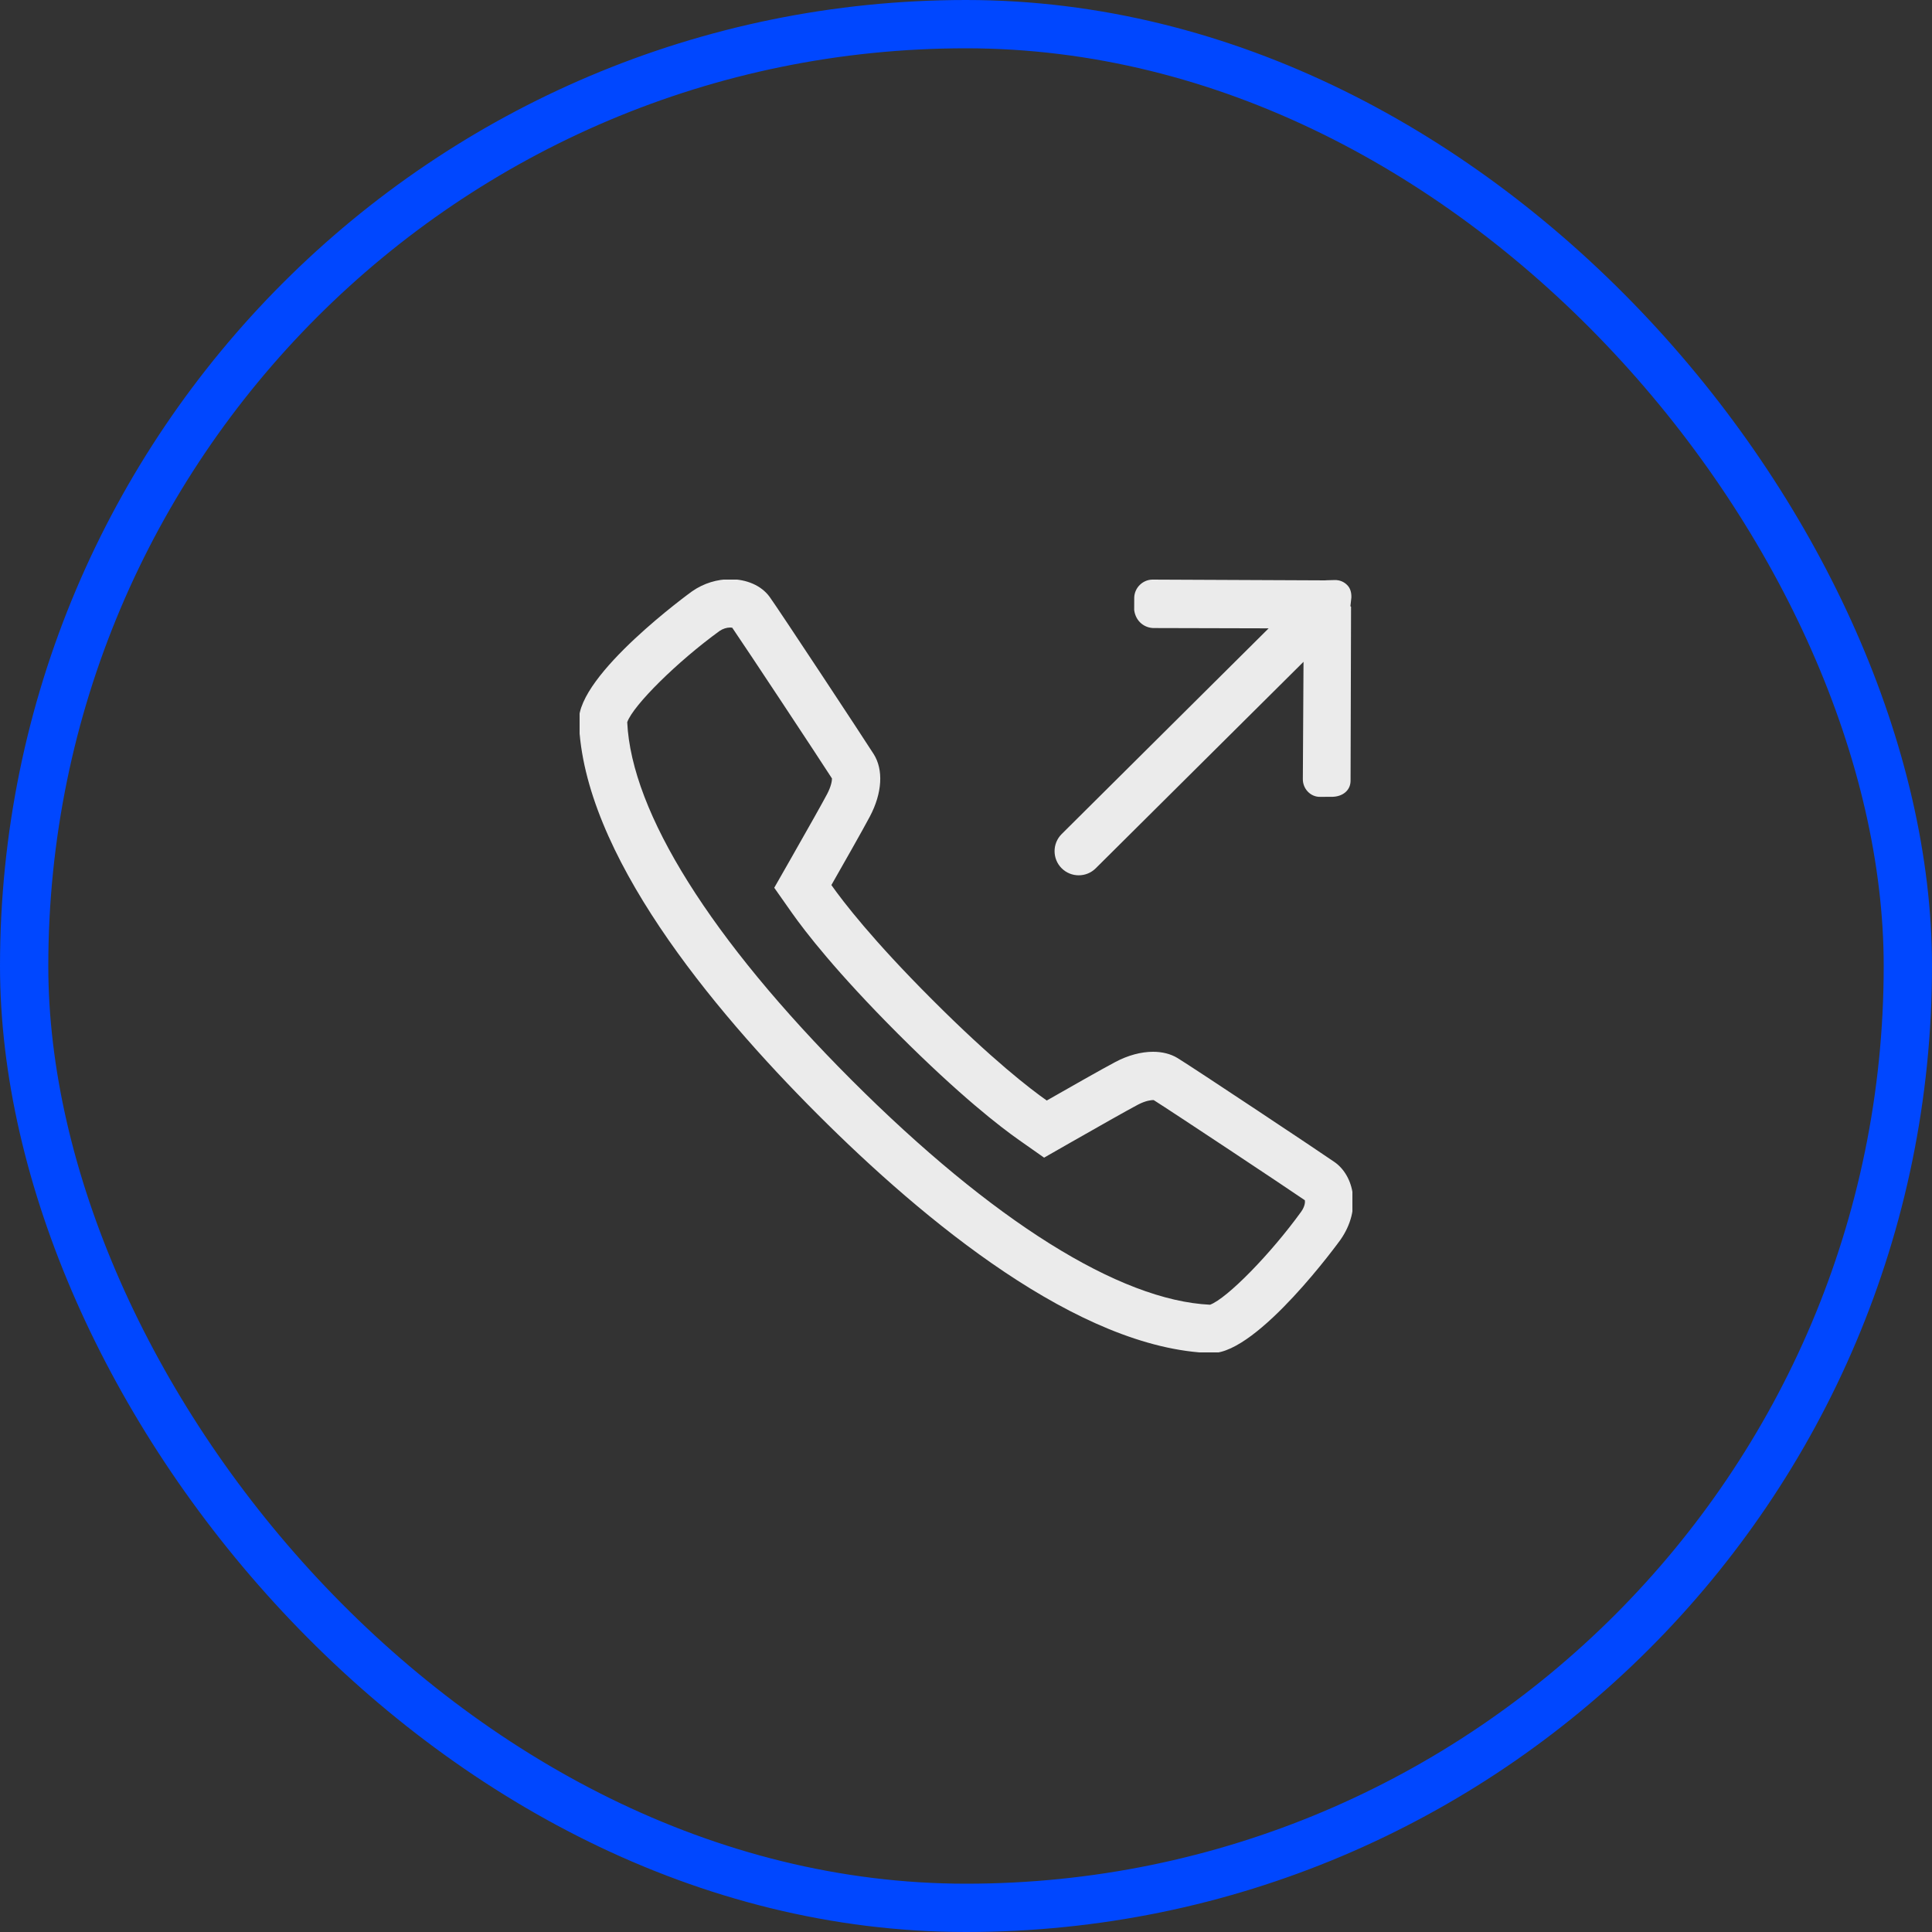 <?xml version="1.0" encoding="utf-8"?>
<svg xmlns="http://www.w3.org/2000/svg" fill="none" height="100%" overflow="visible" preserveAspectRatio="none" style="display: block;" viewBox="0 0 40 40" width="100%">
<rect x="0" y="0" width="40" height="40" fill="#333333" stroke="none"/>
<g id="Frame 2085662711">
<rect height="39" rx="19.5" stroke="#0047FF" width="39" x="0.5" y="0.5"/>
<g clip-path="url(#clip0_0_1003)" id="simple-line-icons:call-out">
<g id="Frame 2087325369">
<path d="M27.631 24.06C27.387 23.888 24.709 22.107 24.38 21.906C24.237 21.819 24.063 21.776 23.873 21.776C23.628 21.776 23.357 21.847 23.093 21.987C22.835 22.122 22.054 22.567 21.672 22.785C21.336 22.549 20.545 21.943 19.3 20.696C18.062 19.459 17.451 18.662 17.213 18.324C17.431 17.942 17.875 17.161 18.01 16.904C18.266 16.42 18.295 15.936 18.087 15.61C17.892 15.302 16.119 12.613 15.936 12.36C15.764 12.121 15.454 11.992 15.119 11.992C14.854 11.992 14.573 12.072 14.33 12.242C14.306 12.258 11.953 13.964 11.985 14.935C12.071 17.66 14.72 20.863 16.926 23.07C19.133 25.278 22.336 27.927 25.072 28.014H25.095C26.053 28.014 27.737 25.691 27.753 25.668C28.195 25.037 28.034 24.342 27.631 24.06ZM26.941 25.085C26.306 25.964 25.406 26.881 25.053 27.013C23.178 26.925 20.546 25.276 17.633 22.363C14.721 19.45 13.073 16.821 12.986 14.952C13.112 14.598 14.03 13.692 14.9 13.062C14.965 13.018 15.044 12.992 15.119 12.992C15.135 12.992 15.149 12.994 15.16 12.996C15.441 13.405 16.951 15.69 17.225 16.117C17.226 16.162 17.21 16.276 17.125 16.439C17.033 16.613 16.749 17.12 16.345 17.828L16.03 18.38L16.395 18.899C16.667 19.285 17.314 20.125 18.592 21.404C19.876 22.688 20.713 23.333 21.098 23.603L21.617 23.968L22.168 23.653C22.703 23.348 23.348 22.982 23.558 22.872C23.727 22.783 23.842 22.776 23.873 22.776C23.878 22.776 23.882 22.776 23.886 22.776C24.269 23.017 26.604 24.567 27.016 24.85C27.023 24.89 27.016 24.977 26.941 25.085ZM22.687 17.976L26.988 13.702L26.974 16.124C26.969 16.327 27.13 16.502 27.332 16.498L27.588 16.497C27.791 16.492 27.958 16.372 27.962 16.17L27.972 12.561C27.972 12.557 27.959 12.555 27.959 12.551L27.979 12.368C27.981 12.267 27.957 12.176 27.891 12.112C27.827 12.046 27.736 12.007 27.635 12.009L27.452 12.014C27.449 12.014 27.446 12.015 27.442 12.016L23.857 12C23.655 12.004 23.488 12.171 23.483 12.373L23.482 12.63C23.513 12.868 23.7 13.008 23.902 13.003L26.266 13.009L21.98 17.269C21.785 17.464 21.785 17.781 21.98 17.976C22.175 18.171 22.492 18.171 22.687 17.976L22.687 17.976Z" fill="#EBEBEB" id="Vector"/>
</g>
</g>
</g>
<defs>
<clipPath id="clip0_0_1003">
<rect fill="white" height="16" transform="translate(12 12)" width="16"/>
</clipPath>
</defs>
</svg>